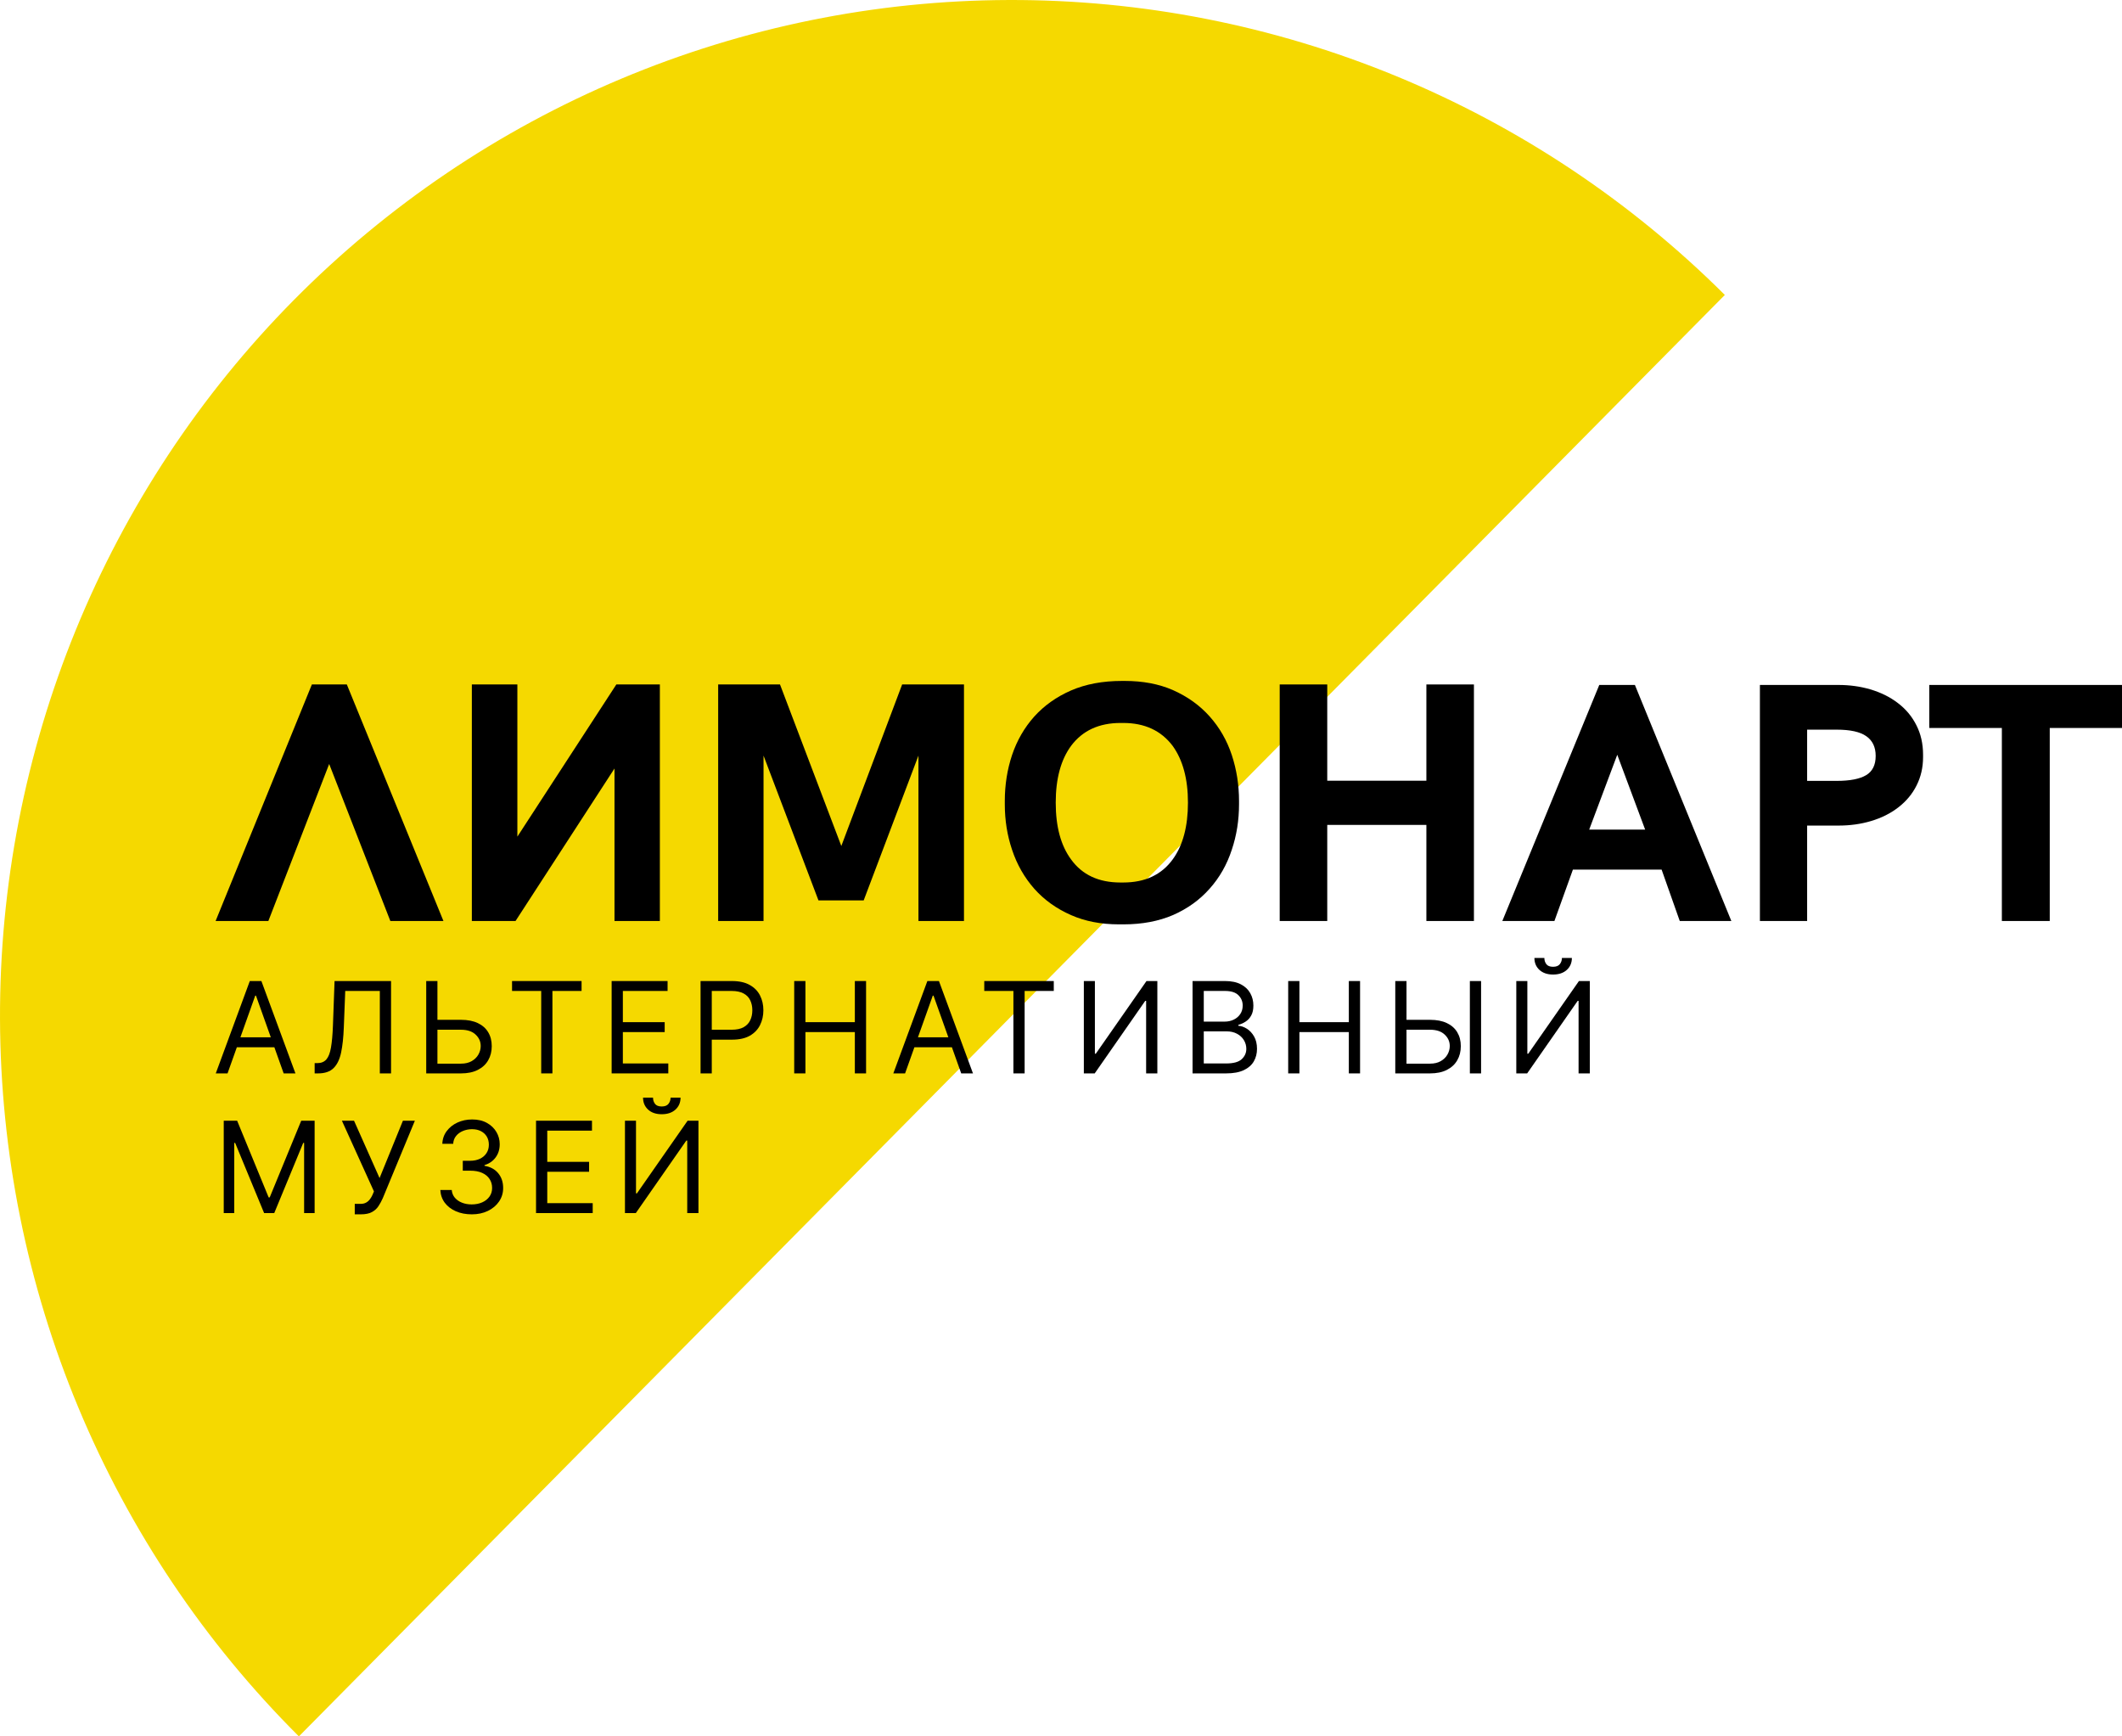 <?xml version="1.0" encoding="UTF-8"?> <svg xmlns="http://www.w3.org/2000/svg" width="187" height="153" viewBox="0 0 187 153" fill="none"><path d="M26.34 153C18.031 144.719 11.428 134.877 6.909 124.035C2.389 113.192 0.042 101.563 0.001 89.811C-0.041 78.058 2.225 66.412 6.668 55.539C11.111 44.665 17.644 34.776 25.895 26.436C34.146 18.097 43.953 11.47 54.756 6.934C65.558 2.398 77.145 0.042 88.855 0.001C100.565 -0.041 112.169 2.233 123.003 6.692C133.837 11.151 143.691 17.708 152 25.989L26.34 153Z" fill="#F5D900"></path><path d="M39.078 81.153H34.399L29.009 67.317L23.649 81.153H19L27.484 60.31H30.564L39.078 81.153Z" fill="black"></path><path d="M58.15 81.153H54.152V67.715L45.431 81.153H41.581V60.31H45.593V73.719L54.315 60.31H58.15V81.153Z" fill="black"></path><path d="M84.95 81.153H80.938V66.579L76.111 79.339H72.127L67.286 66.579V81.153H63.288V60.31H68.737L74.141 74.545L79.501 60.31H84.95V81.153Z" fill="black"></path><path d="M99.002 81.449H98.617C97.028 81.449 95.621 81.178 94.397 80.637C93.114 80.077 92.033 79.305 91.154 78.321C90.276 77.328 89.619 76.177 89.185 74.869C88.761 73.611 88.548 72.278 88.548 70.872V70.577C88.548 69.161 88.761 67.813 89.185 66.535C89.619 65.247 90.271 64.116 91.14 63.142C92.018 62.169 93.099 61.401 94.382 60.841C95.675 60.28 97.171 60 98.869 60H99.121C100.71 60 102.117 60.266 103.341 60.797C104.634 61.367 105.72 62.144 106.598 63.127C107.477 64.111 108.128 65.247 108.553 66.535C108.977 67.823 109.189 69.175 109.189 70.591V70.857C109.189 72.273 108.977 73.611 108.553 74.869C108.128 76.177 107.477 77.323 106.598 78.306C105.729 79.29 104.658 80.062 103.385 80.623C102.112 81.173 100.651 81.449 99.002 81.449ZM98.987 77.761C100.912 77.761 102.368 77.077 103.355 75.71C104.244 74.481 104.688 72.819 104.688 70.724C104.688 68.639 104.239 66.972 103.341 65.724C102.324 64.376 100.873 63.703 98.987 63.703H98.75C96.855 63.703 95.404 64.371 94.397 65.709C93.489 66.938 93.035 68.61 93.035 70.724C93.035 72.849 93.489 74.52 94.397 75.74C95.374 77.087 96.821 77.761 98.736 77.761H98.987Z" fill="black"></path><path d="M129.889 81.153H125.699V72.686H116.963V81.153H112.773V60.31H116.963V68.792H125.699V60.31H129.889V81.153Z" fill="black"></path><path d="M152.574 81.153H148.028L146.429 76.625H138.611L136.982 81.153H132.392L140.935 60.354H144.075L152.574 81.153ZM144.978 73.099L142.52 66.505L140.047 73.099H144.978Z" fill="black"></path><path d="M159.252 81.153H155.091V60.354H162.006C162.993 60.354 163.926 60.482 164.804 60.738C165.742 61.013 166.556 61.416 167.247 61.947C167.948 62.478 168.491 63.127 168.876 63.894C169.271 64.661 169.469 65.532 169.469 66.505V66.712C169.469 67.626 169.276 68.462 168.891 69.22C168.516 69.967 167.983 70.606 167.292 71.137C166.611 71.668 165.806 72.072 164.878 72.347C163.99 72.612 163.037 72.745 162.021 72.745H159.252V81.153ZM161.858 68.807C163.023 68.807 163.886 68.639 164.449 68.305C165.012 67.971 165.293 67.405 165.293 66.609C165.293 65.832 165.017 65.251 164.464 64.868C163.921 64.484 163.052 64.293 161.858 64.293H159.252V68.807H161.858Z" fill="black"></path><path d="M180.633 81.153H176.413V64.145H170.016V60.354H187V64.145H180.633V81.153Z" fill="black"></path><path d="M20.052 94.581H19.015L22.014 86.443H23.035L26.035 94.581H24.998L22.557 87.73H22.493L20.052 94.581ZM20.435 91.402H24.615V92.276H20.435V91.402Z" fill="black"></path><path d="M27.728 94.581V93.675H27.968C28.308 93.675 28.573 93.566 28.761 93.349C28.95 93.132 29.086 92.781 29.168 92.296C29.253 91.811 29.31 91.169 29.34 90.369L29.483 86.443H34.461V94.581H33.472V87.317H30.424L30.297 90.559C30.265 91.412 30.186 92.138 30.061 92.737C29.936 93.336 29.717 93.793 29.403 94.108C29.09 94.423 28.632 94.581 28.031 94.581H27.728Z" fill="black"></path><path d="M38.294 89.86H40.623C41.208 89.86 41.701 89.956 42.103 90.146C42.507 90.337 42.813 90.606 43.02 90.953C43.23 91.3 43.335 91.709 43.335 92.181C43.335 92.652 43.23 93.068 43.02 93.428C42.813 93.789 42.507 94.071 42.103 94.275C41.701 94.479 41.208 94.581 40.623 94.581H37.56V86.443H38.549V93.722H40.623C40.995 93.722 41.31 93.648 41.568 93.5C41.829 93.349 42.026 93.156 42.159 92.92C42.294 92.681 42.362 92.43 42.362 92.165C42.362 91.775 42.212 91.44 41.911 91.159C41.611 90.876 41.182 90.734 40.623 90.734H38.294V89.86Z" fill="black"></path><path d="M45.124 87.317V86.443H51.251V87.317H48.682V94.581H47.693V87.317H45.124Z" fill="black"></path><path d="M53.9 94.581V86.443H58.83V87.317H54.889V90.067H58.575V90.941H54.889V93.706H58.894V94.581H53.9Z" fill="black"></path><path d="M61.736 94.581V86.443H64.496C65.137 86.443 65.661 86.558 66.067 86.789C66.477 87.016 66.78 87.325 66.977 87.715C67.174 88.104 67.272 88.538 67.272 89.018C67.272 89.497 67.174 89.933 66.977 90.325C66.783 90.717 66.482 91.03 66.075 91.263C65.669 91.493 65.147 91.609 64.512 91.609H62.534V90.734H64.48C64.919 90.734 65.271 90.659 65.537 90.508C65.803 90.357 65.996 90.153 66.115 89.896C66.238 89.636 66.299 89.344 66.299 89.018C66.299 88.692 66.238 88.401 66.115 88.144C65.996 87.887 65.802 87.685 65.533 87.54C65.264 87.391 64.908 87.317 64.464 87.317H62.725V94.581H61.736Z" fill="black"></path><path d="M69.989 94.581V86.443H70.978V90.067H75.333V86.443H76.322V94.581H75.333V90.941H70.978V94.581H69.989Z" fill="black"></path><path d="M79.76 94.581H78.724L81.723 86.443H82.744L85.743 94.581H84.706L82.265 87.73H82.201L79.76 94.581ZM80.143 91.402H84.323V92.276H80.143V91.402Z" fill="black"></path><path d="M86.738 87.317V86.443H92.864V87.317H90.295V94.581H89.306V87.317H86.738Z" fill="black"></path><path d="M95.513 86.443H96.487V92.848H96.566L101.033 86.443H101.991V94.581H101.002V88.191H100.922L96.471 94.581H95.513V86.443Z" fill="black"></path><path d="M105.093 94.581V86.443H107.949C108.518 86.443 108.987 86.541 109.357 86.737C109.726 86.93 110.001 87.191 110.182 87.52C110.363 87.846 110.453 88.207 110.453 88.605C110.453 88.954 110.391 89.243 110.266 89.471C110.144 89.699 109.982 89.879 109.779 90.011C109.58 90.144 109.363 90.242 109.129 90.305V90.385C109.379 90.4 109.631 90.488 109.883 90.647C110.136 90.806 110.347 91.034 110.517 91.33C110.687 91.627 110.773 91.99 110.773 92.419C110.773 92.827 110.68 93.194 110.493 93.52C110.307 93.846 110.013 94.104 109.612 94.294C109.21 94.485 108.688 94.581 108.044 94.581H105.093ZM106.082 93.706H108.044C108.691 93.706 109.149 93.582 109.42 93.333C109.694 93.081 109.831 92.777 109.831 92.419C109.831 92.144 109.761 91.889 109.62 91.656C109.479 91.42 109.278 91.232 109.018 91.092C108.757 90.949 108.449 90.877 108.092 90.877H106.082V93.706ZM106.082 90.019H107.917C108.215 90.019 108.483 89.961 108.723 89.844C108.964 89.728 109.156 89.564 109.297 89.352C109.44 89.14 109.512 88.891 109.512 88.605C109.512 88.247 109.387 87.944 109.137 87.695C108.887 87.443 108.491 87.317 107.949 87.317H106.082V90.019Z" fill="black"></path><path d="M113.521 94.581V86.443H114.51V90.067H118.865V86.443H119.855V94.581H118.865V90.941H114.51V94.581H113.521Z" fill="black"></path><path d="M123.692 89.86H126.021C126.606 89.86 127.099 89.956 127.501 90.146C127.905 90.337 128.211 90.606 128.418 90.953C128.628 91.3 128.733 91.709 128.733 92.181C128.733 92.652 128.628 93.068 128.418 93.428C128.211 93.789 127.905 94.071 127.501 94.275C127.099 94.479 126.606 94.581 126.021 94.581H122.958V86.443H123.947V93.722H126.021C126.393 93.722 126.708 93.648 126.966 93.5C127.227 93.349 127.424 93.156 127.557 92.92C127.692 92.681 127.76 92.43 127.76 92.165C127.76 91.775 127.61 91.44 127.309 91.159C127.009 90.876 126.579 90.734 126.021 90.734H123.692V89.86ZM130.52 86.443V94.581H129.531V86.443H130.52Z" fill="black"></path><path d="M133.623 86.443H134.597V92.848H134.676L139.143 86.443H140.101V94.581H139.111V88.191H139.032L134.581 94.581H133.623V86.443ZM137.644 84.409H138.521C138.521 84.838 138.372 85.189 138.074 85.462C137.777 85.734 137.372 85.871 136.862 85.871C136.359 85.871 135.959 85.734 135.661 85.462C135.366 85.189 135.219 84.838 135.219 84.409H136.096C136.096 84.615 136.153 84.797 136.268 84.953C136.385 85.109 136.583 85.187 136.862 85.187C137.141 85.187 137.341 85.109 137.46 84.953C137.583 84.797 137.644 84.615 137.644 84.409Z" fill="black"></path><path d="M19.717 98.751H20.898L23.674 105.506H23.769L26.545 98.751H27.726V106.889H26.8V100.706H26.721L24.168 106.889H23.275L20.722 100.706H20.642V106.889H19.717V98.751Z" fill="black"></path><path d="M31.263 107V106.078H31.773C31.97 106.078 32.135 106.04 32.268 105.963C32.404 105.886 32.515 105.787 32.603 105.665C32.694 105.543 32.768 105.416 32.826 105.283L32.954 104.981L30.13 98.751H31.199L33.449 103.805L35.507 98.751H36.56L33.736 105.57C33.624 105.824 33.496 106.06 33.353 106.277C33.212 106.494 33.019 106.669 32.775 106.801C32.533 106.934 32.204 107 31.789 107H31.263Z" fill="black"></path><path d="M41.58 107C41.054 107 40.585 106.91 40.172 106.73C39.763 106.55 39.437 106.299 39.195 105.979C38.956 105.656 38.826 105.281 38.804 104.854H39.809C39.831 105.117 39.921 105.343 40.081 105.534C40.24 105.722 40.449 105.868 40.707 105.971C40.965 106.074 41.251 106.126 41.564 106.126C41.915 106.126 42.227 106.065 42.498 105.943C42.769 105.821 42.982 105.652 43.136 105.434C43.29 105.217 43.367 104.966 43.367 104.68C43.367 104.38 43.293 104.117 43.144 103.889C42.995 103.658 42.777 103.478 42.49 103.348C42.203 103.219 41.852 103.154 41.437 103.154H40.783V102.28H41.437C41.761 102.28 42.046 102.221 42.29 102.105C42.538 101.988 42.73 101.824 42.869 101.612C43.01 101.4 43.08 101.151 43.08 100.865C43.08 100.59 43.019 100.35 42.897 100.146C42.774 99.942 42.601 99.783 42.378 99.669C42.157 99.555 41.897 99.498 41.596 99.498C41.315 99.498 41.049 99.55 40.799 99.653C40.551 99.754 40.349 99.901 40.192 100.094C40.036 100.285 39.95 100.515 39.937 100.786H38.98C38.996 100.359 39.125 99.986 39.367 99.665C39.609 99.342 39.925 99.09 40.316 98.91C40.71 98.73 41.142 98.64 41.612 98.64C42.117 98.64 42.551 98.742 42.913 98.946C43.274 99.147 43.552 99.413 43.746 99.745C43.94 100.076 44.037 100.433 44.037 100.817C44.037 101.276 43.916 101.666 43.674 101.989C43.435 102.313 43.109 102.536 42.697 102.661V102.725C43.213 102.809 43.616 103.028 43.906 103.38C44.196 103.73 44.34 104.163 44.34 104.68C44.34 105.122 44.219 105.519 43.977 105.872C43.738 106.221 43.411 106.497 42.996 106.698C42.581 106.899 42.109 107 41.58 107Z" fill="black"></path><path d="M47.238 106.889V98.751H52.168V99.625H48.227V102.375H51.913V103.249H48.227V106.015H52.232V106.889H47.238Z" fill="black"></path><path d="M55.074 98.751H56.047V105.156H56.127L60.594 98.751H61.551V106.889H60.562V100.499H60.482L56.031 106.889H55.074V98.751ZM59.094 96.717H59.972C59.972 97.146 59.823 97.497 59.525 97.77C59.227 98.043 58.823 98.179 58.313 98.179C57.81 98.179 57.41 98.043 57.112 97.77C56.817 97.497 56.669 97.146 56.669 96.717H57.547C57.547 96.923 57.604 97.105 57.718 97.261C57.835 97.417 58.033 97.496 58.313 97.496C58.592 97.496 58.791 97.417 58.911 97.261C59.033 97.105 59.094 96.923 59.094 96.717Z" fill="black"></path></svg> 